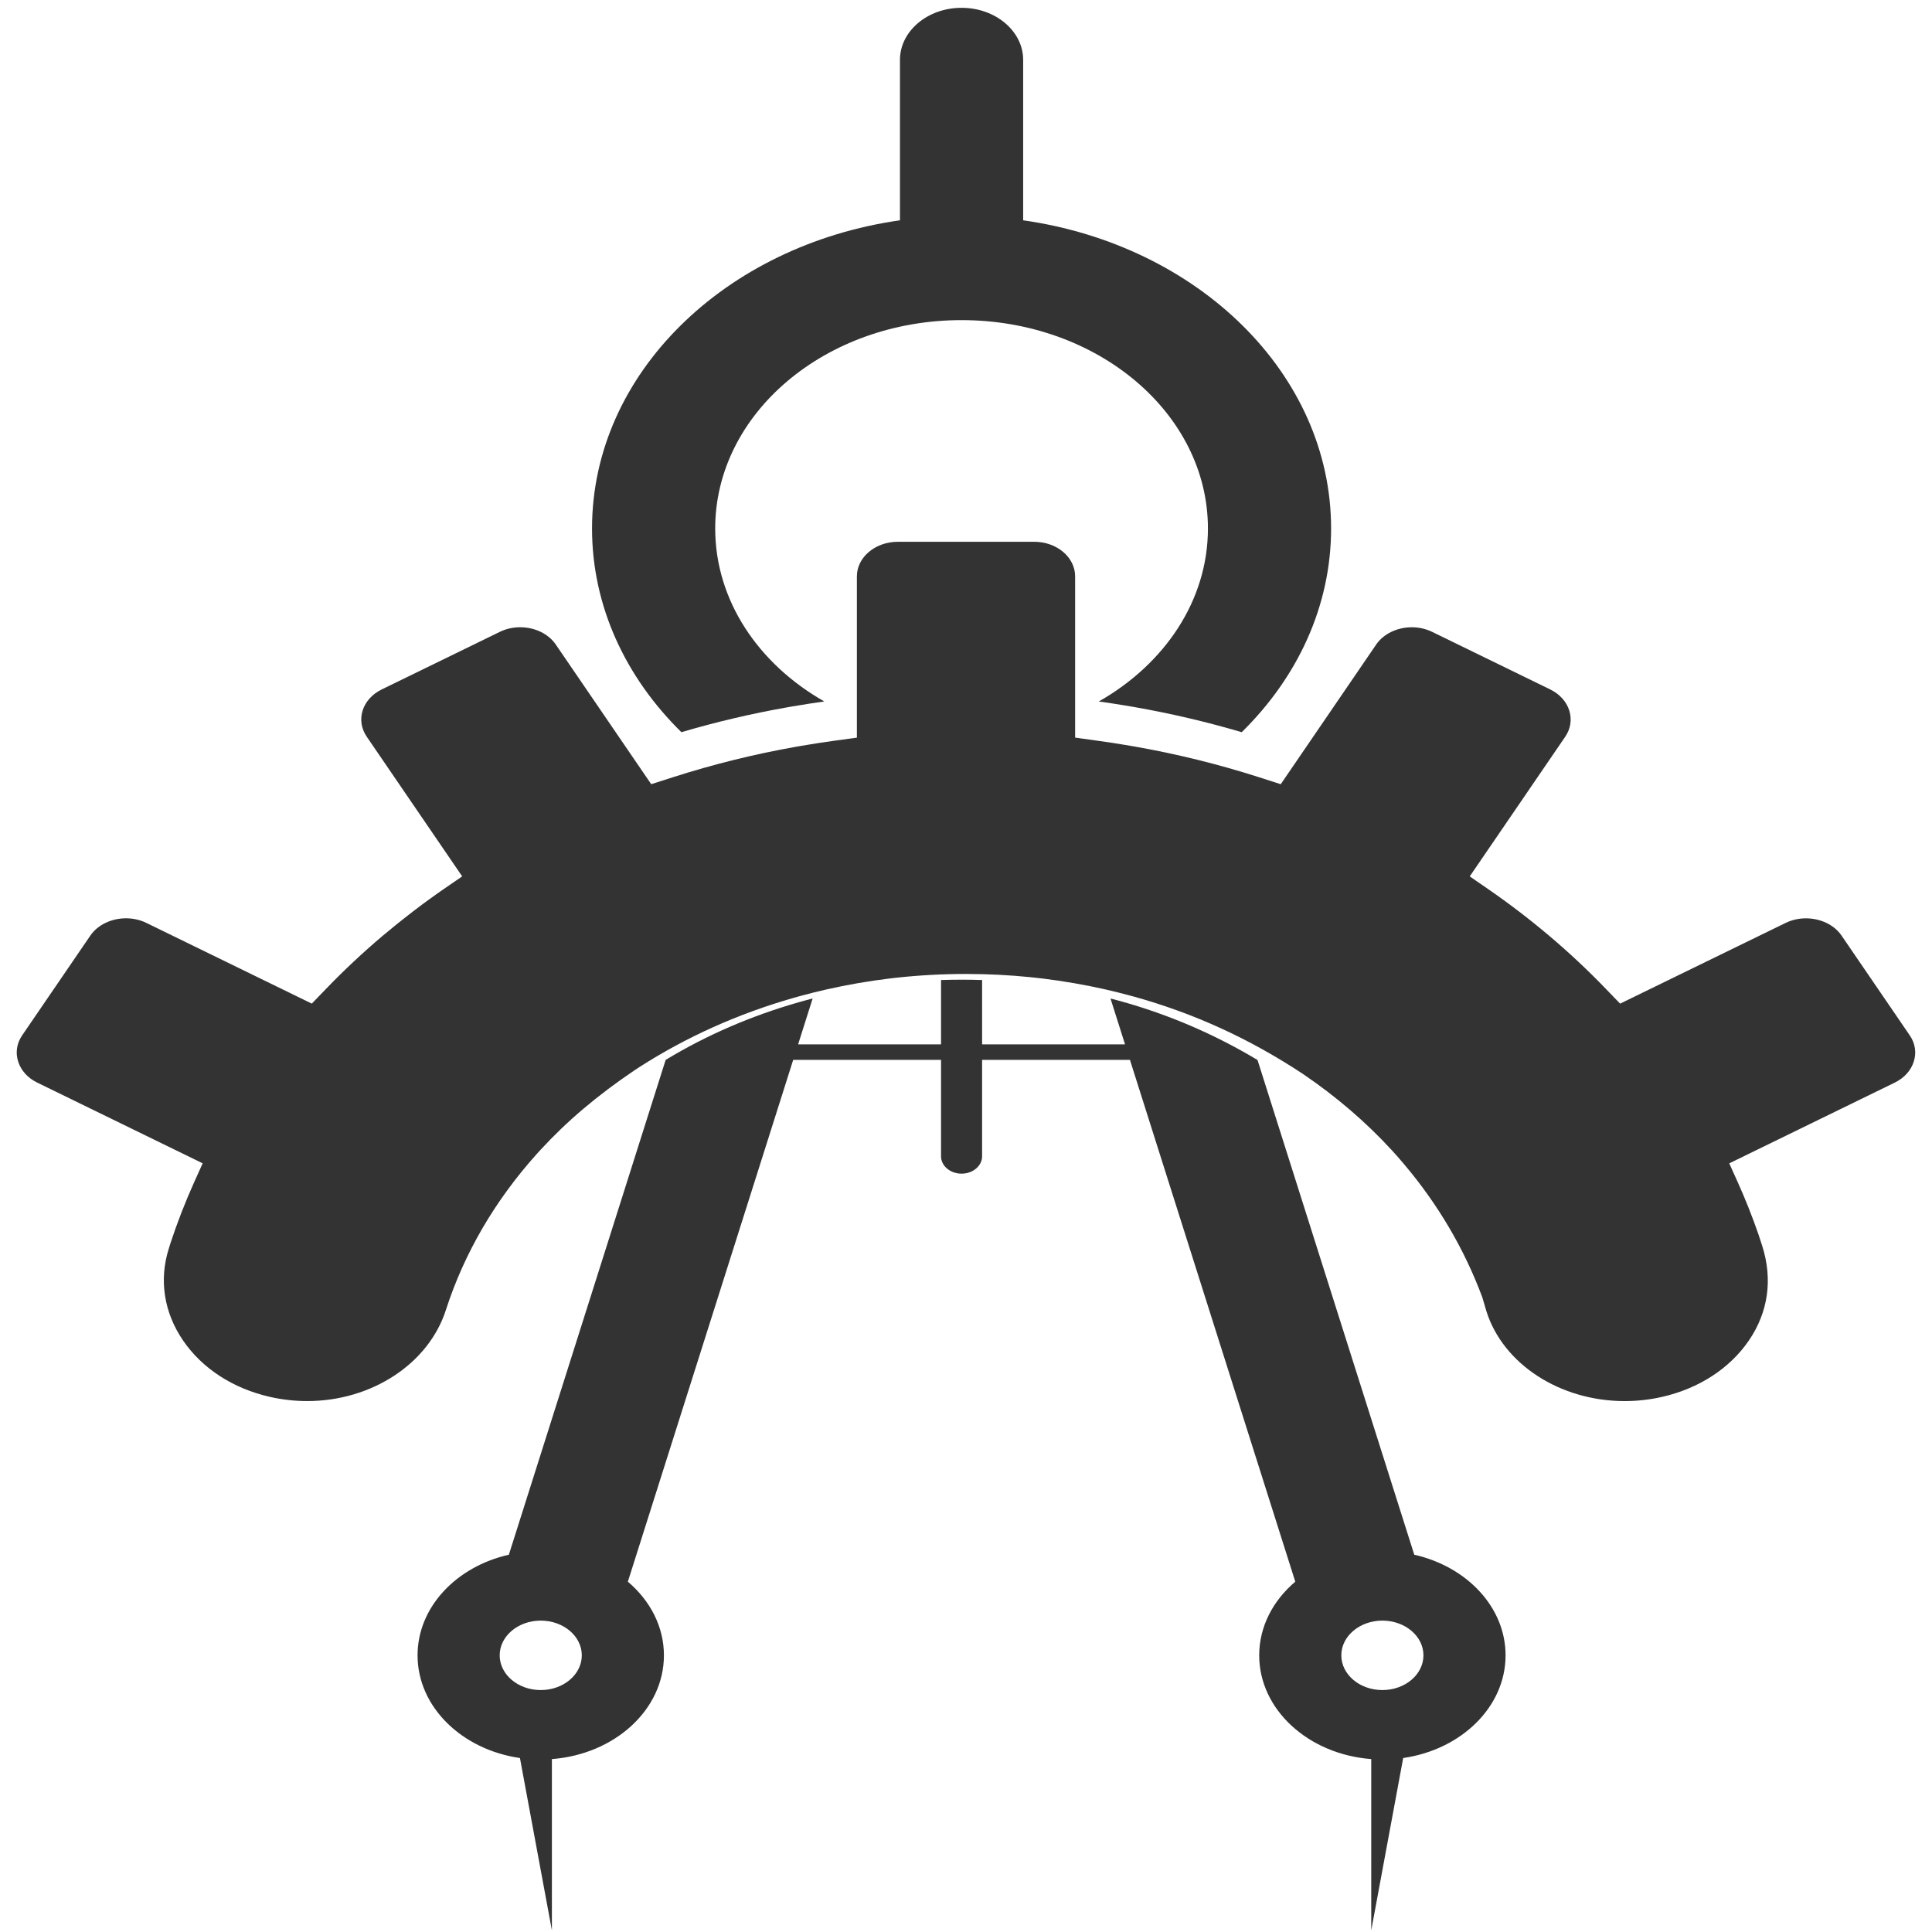 <?xml version="1.0" encoding="UTF-8" standalone="no"?>
<svg
   xmlns:dc="http://purl.org/dc/elements/1.1/"
   xmlns:cc="http://creativecommons.org/ns#"
   xmlns:rdf="http://www.w3.org/1999/02/22-rdf-syntax-ns#"
   xmlns:svg="http://www.w3.org/2000/svg"
   xmlns="http://www.w3.org/2000/svg"
   xmlns:sodipodi="http://sodipodi.sourceforge.net/DTD/sodipodi-0.dtd"
   xmlns:inkscape="http://www.inkscape.org/namespaces/inkscape"
   xml:space="preserve"
   enable-background="new 0 0 1191 1191"
   viewBox="0 0 120 120"
   height="120"
   width="120"
   y="0px"
   x="0px"
   id="Ebene_1"
   version="1.1"
   inkscape:version="0.91 r13725"
   sodipodi:docname="Entwicklung.svg"><sodipodi:namedview
   pagecolor="#ffffff"
   bordercolor="#666666"
   borderopacity="1"
   objecttolerance="10"
   gridtolerance="10"
   guidetolerance="10"
   inkscape:pageopacity="0"
   inkscape:pageshadow="2"
   inkscape:window-width="1280"
   inkscape:window-height="955"
   id="namedview16"
   showgrid="false"
   inkscape:zoom="1.9666667"
   inkscape:cx="60"
   inkscape:cy="59.745763"
   inkscape:window-x="-4"
   inkscape:window-y="-4"
   inkscape:window-maximized="1"
   inkscape:current-layer="Ebene_1" /><defs
   id="defs30" />

<g
   style="fill:#333333;fill-opacity:1"
   transform="matrix(0.149,0,0,0.126,-29.046,-8.758)"
   id="g5">
	<path
   style="clip-rule:evenodd;fill:#333333;fill-opacity:1;fill-rule:evenodd"
   id="path7"
   d="M 784.49,835.91 719.145,592.033 c -18.164,-12.854 -37.02,-22.411 -57.291,-29.067 -1.502,-0.476 -2.815,-0.884 -3.994,-1.244 l 6.057,22.602 -59.58,0 -10e-4,-31.709 c -2.822,-0.113 -5.656,-0.17 -8.514,-0.169 -2.868,0 -5.739,0.059 -8.605,0.172 l 0,31.706 -59.58,0 6.061,-22.618 c -1.093,0.334 -2.195,0.681 -3.306,1.035 -1.019,0.325 -1.728,0.56 -2.537,0.839 -19.871,6.726 -38.519,16.266 -55.433,28.402 l -65.358,243.92 c -21.914,5.857 -38.061,25.855 -38.061,49.607 0,25.398 18.451,46.492 42.679,50.616 l 13.321,84.968 0,-84.446 c 26.171,-2.35 46.698,-24.345 46.698,-51.138 0,-14.174 -5.75,-27.011 -15.037,-36.306 l 68.922,-257.222 61.631,0 0,47.52 c 0,4.726 3.834,8.563 8.56,8.563 4.726,0 8.56,-3.837 8.56,-8.563 l 0,-47.52 61.631,0 68.921,257.222 c -9.286,9.295 -15.039,22.132 -15.039,36.306 0,26.793 20.521,48.788 46.701,51.138 l 0,84.446 13.32,-84.968 c 24.221,-4.124 42.679,-25.218 42.678,-50.616 0,-23.752 -16.146,-43.739 -38.059,-49.599 z m -364.141,66.718 c -9.451,0 -17.11,-7.67 -17.11,-17.119 0,-9.451 7.659,-17.118 17.11,-17.118 9.457,0 17.118,7.667 17.118,17.118 0,9.449 -7.66,17.119 -17.118,17.119 z m 350.847,0 c -9.452,0 -17.118,-7.67 -17.118,-17.119 0,-9.451 7.667,-17.118 17.118,-17.118 9.449,0 17.118,7.667 17.118,17.118 0,9.449 -7.668,17.119 -17.118,17.119 z"
   inkscape:connector-curvature="0" />
	<path
   style="clip-rule:evenodd;fill:#333333;fill-opacity:1;fill-rule:evenodd"
   id="path9"
   d="m 522.842,418.237 c 0.791,-0.161 1.583,-0.334 2.375,-0.486 4.691,-0.951 8.96,-1.736 13.339,-2.459 -27.427,-18.441 -45.478,-49.76 -45.478,-85.28 0,-56.71 45.989,-102.702 102.699,-102.701 56.709,0 102.698,45.991 102.698,102.701 0,35.527 -18.056,66.845 -45.489,85.285 3.696,0.61 7.437,1.282 11.118,2.014 l 3.661,0.729 c 15.135,3.134 30.157,7.293 44.796,12.4 23.218,-26.965 37.259,-62.056 37.259,-100.427 0,-76.312 -55.53,-139.673 -128.365,-151.905 l -0.001,-79.074 c 0,-14.175 -11.503,-25.677 -25.677,-25.677 -14.175,0 -25.678,11.502 -25.678,25.677 l 0,79.075 c -72.847,12.232 -128.365,75.591 -128.365,151.904 0,38.368 14.035,73.459 37.252,100.425 14.305,-4.993 29.014,-9.087 43.856,-12.201 z"
   inkscape:connector-curvature="0" />
</g>
<path
   style="clip-rule:evenodd;fill:#333333;fill-opacity:1;fill-rule:evenodd"
   id="path11"
   d="m 64.236,33.65 c 1.402,0 2.542,0.962 2.542,2.147 l 0,10.017 1.423,0.198 c 0.559,0.076 1.126,0.163 1.681,0.256 l 0.539,0.091 c 2.637,0.46 5.254,1.106 7.779,1.916 l 1.349,0.434 5.929,-8.677 c 0.452,-0.661 1.301,-1.072 2.214,-1.072 0.441,0 0.875,0.099 1.259,0.285 l 7.338,3.578 c 0.584,0.285 1.003,0.749 1.18,1.305 0.176,0.558 0.087,1.136 -0.249,1.63 l -5.931,8.676 1.116,0.77 c 2.67,1.842 5.13,3.924 7.312,6.189 l 0.912,0.944 10.281,-5.014 c 0.381,-0.186 0.817,-0.284 1.259,-0.284 0.913,0 1.762,0.41 2.213,1.071 l 4.237,6.199 c 0.338,0.493 0.426,1.072 0.249,1.628 -0.176,0.556 -0.596,1.019 -1.18,1.305 l -10.281,5.016 0.514,1.139 c 0.481,1.067 0.92,2.171 1.299,3.268 l 0.233,0.713 c 0.664,2.084 0.378,4.119 -0.829,5.886 -1.189,1.738 -3.107,2.982 -5.402,3.502 -0.757,0.171 -1.535,0.258 -2.308,0.258 -4.013,0 -7.544,-2.289 -8.586,-5.567 l -0.255,-0.868 c -1.121,-3.011 -2.751,-5.781 -4.861,-8.276 -0.088,-0.103 -0.168,-0.197 -0.254,-0.297 L 86.707,71.729 c -0.085,-0.095 -0.171,-0.191 -0.258,-0.285 -1.608,-1.75 -3.461,-3.342 -5.518,-4.737 -3.325,-2.196 -6.769,-3.771 -10.534,-4.815 -0.709,-0.191 -1.212,-0.317 -1.734,-0.436 -1.27,-0.287 -2.577,-0.515 -3.893,-0.677 -0.16,-0.019 -0.272,-0.032 -0.376,-0.042 -0.168,-0.019 -0.288,-0.033 -0.401,-0.044 -1.338,-0.133 -2.643,-0.199 -3.988,-0.199 -1.458,0 -2.923,0.08 -4.364,0.237 l -0.346,0.04 c -1.36,0.166 -2.654,0.39 -3.959,0.685 -0.522,0.118 -1.069,0.255 -1.63,0.407 -0.168,0.045 -0.282,0.077 -0.406,0.114 -3.457,0.987 -6.682,2.435 -9.588,4.303 -0.141,0.092 -0.227,0.148 -0.317,0.208 -2.318,1.569 -4.169,3.137 -5.825,4.934 l -0.231,0.253 c -2.603,2.903 -4.498,6.153 -5.636,9.665 -1.06,3.347 -4.604,5.683 -8.621,5.683 -0.773,0 -1.55,-0.087 -2.308,-0.258 -2.296,-0.52 -4.214,-1.764 -5.402,-3.502 -1.189,-1.739 -1.504,-3.765 -0.888,-5.709 l 0.11,-0.355 c 0.42,-1.277 0.919,-2.557 1.48,-3.803 L 12.589,72.256 2.308,67.24 C 1.724,66.956 1.304,66.492 1.128,65.935 0.952,65.379 1.039,64.8 1.377,64.307 l 4.236,-6.199 c 0.452,-0.66 1.299,-1.071 2.214,-1.071 0.444,0 0.878,0.098 1.259,0.284 l 10.28,5.015 0.912,-0.945 c 1.086,-1.126 2.253,-2.219 3.468,-3.249 1.29,-1.084 2.548,-2.046 3.843,-2.941 l 1.118,-0.768 -5.929,-8.677 c -0.701,-1.025 -0.284,-2.341 0.931,-2.934 l 7.338,-3.578 c 0.382,-0.186 0.818,-0.285 1.259,-0.285 0.915,0 1.762,0.41 2.213,1.072 l 5.929,8.676 1.351,-0.433 c 2.474,-0.795 5.048,-1.433 7.649,-1.893 0.113,-0.019 0.225,-0.04 0.342,-0.059 0.712,-0.122 1.351,-0.22 2.011,-0.311 l 1.422,-0.195 0,-10.018 c 0,-1.184 1.139,-2.147 2.542,-2.147 l 8.473,0 z"
   inkscape:connector-curvature="0" />
<radialGradient
   gradientUnits="userSpaceOnUse"
   gradientTransform="matrix(5.772,0,0,1,-2849.052,-1071)"
   r="69.297"
   cy="1104.5"
   cx="595.872"
   id="SVGID_1_">
	<stop
   id="stop14"
   style="stop-color:#999999"
   offset="0.002" />
	<stop
   id="stop16"
   style="stop-color:#ABABAB"
   offset="0.092" />
	<stop
   id="stop18"
   style="stop-color:#CFCFCF"
   offset="0.301" />
	<stop
   id="stop20"
   style="stop-color:#EAEAEA"
   offset="0.496" />
	<stop
   id="stop22"
   style="stop-color:#F9F9F9"
   offset="0.67" />
	<stop
   id="stop24"
   style="stop-color:#FFFFFF"
   offset="0.807" />
</radialGradient>

</svg>